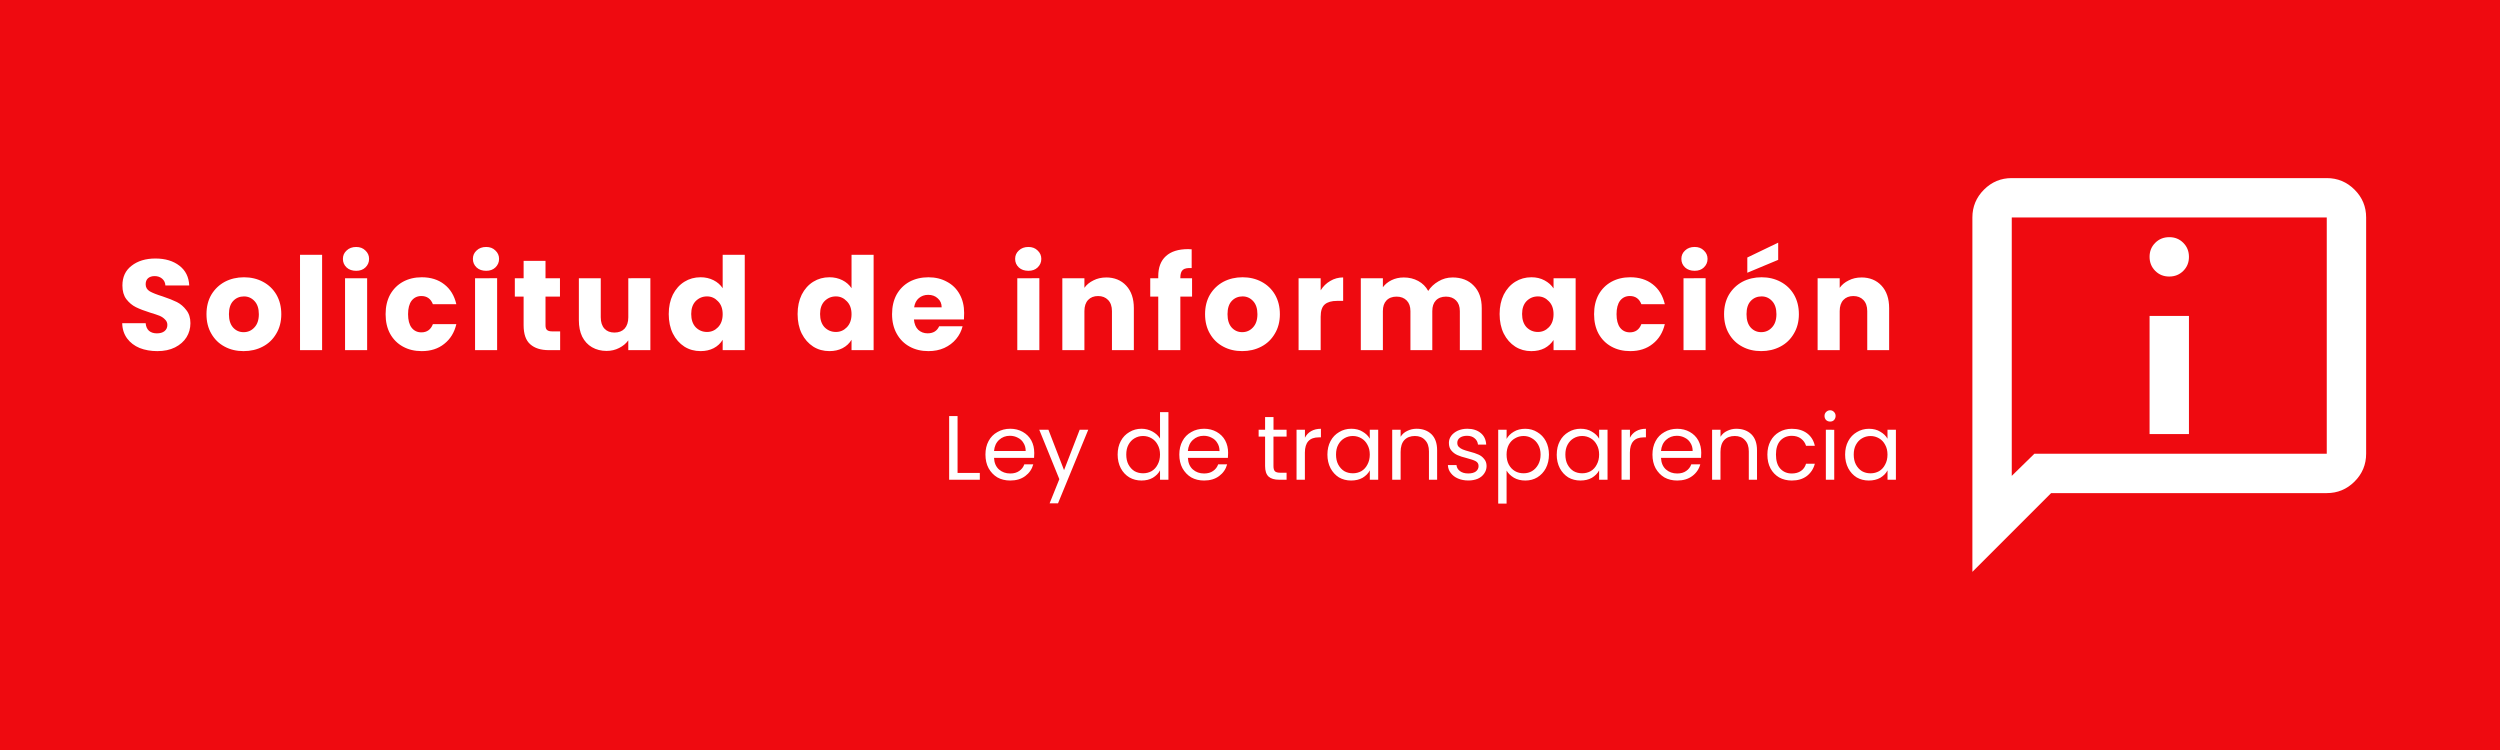 <?xml version="1.0" encoding="UTF-8" standalone="no"?>
<!-- Created with Inkscape (http://www.inkscape.org/) -->

<svg
   version="1.1"
   id="svg1"
   width="200"
   height="60"
   viewBox="0 0 200 60"
   xmlns="http://www.w3.org/2000/svg"
   xmlns:svg="http://www.w3.org/2000/svg">
  <rect x="0" y="0" width="200" height="60" fill="#333333" stroke="none"/>
  <defs
     id="defs1">
    <clipPath
       clipPathUnits="userSpaceOnUse"
       id="clipPath2">
      <path
         d="M 0,0 H 625 V 187.5 H 0 Z"
         transform="scale(0.32)"
         clip-rule="evenodd"
         id="path2" />
    </clipPath>
    <clipPath
       clipPathUnits="userSpaceOnUse"
       id="clipPath4">
      <path
         d="M 456.255,-1 H 571 V 105 H 456.255 Z"
         transform="matrix(0.203,0,0,0.203,-92.701,0.877)"
         clip-rule="evenodd"
         id="path4" />
    </clipPath>
    <clipPath
       clipPathUnits="userSpaceOnUse"
       id="clipPath5">
      <path
         d="M 0,0 H 451 V 46 H 0 Z"
         transform="matrix(0.373,0,0,0.373,-0.814,-12.139)"
         id="path5" />
    </clipPath>
    <clipPath
       clipPathUnits="userSpaceOnUse"
       id="clipPath6">
      <path
         d="M 0,0 H 570 V 104 H 0 Z"
         transform="matrix(0.32,0,0,0.32,8.64,12.48)"
         id="path6" />
    </clipPath>
    <clipPath
       clipPathUnits="userSpaceOnUse"
       id="clipPath7">
      <path
         d="M 0,0 H 258 V 35 H 0 Z"
         transform="matrix(0.116,0,0,0.116,-0.877,-3.021)"
         id="path7" />
    </clipPath>
    <clipPath
       clipPathUnits="userSpaceOnUse"
       id="clipPath8">
      <path
         d="M 0,0 H 570 V 104 H 0 Z"
         transform="matrix(0.32,0,0,0.32,8.64,12.48)"
         id="path8" />
    </clipPath>
    <clipPath
       clipPathUnits="userSpaceOnUse"
       id="clipPath12">
      <path
         d="M 0,0 H 625 V 187.5 H 0 Z"
         transform="scale(0.32)"
         clip-rule="evenodd"
         id="path12" />
    </clipPath>
  </defs>
  <g
     id="g1">
    <path
       id="path1"
       d="M 0,0 H 200 V 60 H 0 Z"
       style="fill:#ffffff;fill-opacity:1;fill-rule:nonzero;stroke:none"
       clip-path="url(#clipPath2)" />
    <g
       id="g2">
      <path
         id="path3"
         d="M 0,0 H 200 V 60 H 0 Z"
         style="fill:#ef0a10;fill-opacity:1;fill-rule:nonzero;stroke:none" />
    </g>
    <g
       id="g12"
       clip-path="url(#clipPath12)">
      <path
         d="M 12,7 C 12.283,7 12.521,6.904 12.713,6.712 12.905,6.52 13.001,6.283 13,6 13,5.717 12.904,5.479 12.712,5.287 12.52,5.095 12.283,4.999 12,5 11.717,5 11.479,5.096 11.287,5.288 11.095,5.48 10.999,5.717 11,6 11,6.283 11.096,6.521 11.288,6.713 11.48,6.905 11.717,7.001 12,7 Z m -1,8 h 2 V 9 H 11 Z M 2,22 V 4 C 2,3.45 2.196,2.979 2.588,2.587 2.98,2.195 3.451,1.999 4,2 h 16 c 0.55,0 1.021,0.196 1.413,0.588 C 21.805,2.98 22.001,3.451 22,4 v 12 c 0,0.55 -0.196,1.021 -0.588,1.413 C 21.02,17.805 20.549,18.001 20,18 H 6 Z M 5.15,16 H 20 V 4 H 4 V 17.125 Z M 4,16 V 4 Z"
         style="fill:#ffffff;fill-opacity:1;fill-rule:nonzero;stroke:none"
         transform="matrix(1.575,0,0,1.575,154.641,11.098)"
         clip-path="url(#clipPath4)"
         id="path9" />
      <g
         clip-path="url(#clipPath6)"
         id="g10">
        <path
           d="m 3.791,0.092 c -0.61,0 -1.161,-0.096 -1.658,-0.292 C 1.646,-0.404 1.259,-0.7 0.967,-1.092 0.676,-1.493 0.521,-1.966 0.512,-2.513 H 2.698 c 0.023,0.305 0.128,0.542 0.31,0.711 0.191,0.159 0.437,0.237 0.729,0.237 0.301,0 0.537,-0.064 0.711,-0.2 0.182,-0.146 0.273,-0.337 0.273,-0.583 0,-0.205 -0.073,-0.373 -0.219,-0.51 C 4.365,-3.005 4.197,-3.119 3.992,-3.205 3.782,-3.287 3.491,-3.387 3.117,-3.497 2.58,-3.665 2.138,-3.834 1.787,-4.007 1.446,-4.175 1.15,-4.426 0.895,-4.754 0.649,-5.082 0.53,-5.505 0.53,-6.029 c 0,-0.788 0.282,-1.403 0.856,-1.84 0.569,-0.446 1.312,-0.674 2.223,-0.674 0.92,0 1.667,0.228 2.241,0.674 0.569,0.437 0.875,1.052 0.911,1.84 H 4.538 C 4.525,-6.293 4.42,-6.507 4.229,-6.667 4.046,-6.822 3.814,-6.904 3.536,-6.904 c -0.255,0 -0.465,0.068 -0.619,0.2 -0.146,0.137 -0.219,0.323 -0.219,0.565 0,0.282 0.128,0.501 0.383,0.656 0.255,0.146 0.656,0.305 1.202,0.474 0.547,0.182 0.988,0.36 1.33,0.528 0.337,0.173 0.629,0.419 0.875,0.747 0.255,0.319 0.383,0.724 0.383,1.221 0,0.487 -0.123,0.925 -0.364,1.312 -0.246,0.392 -0.601,0.706 -1.075,0.947 -0.465,0.232 -1.011,0.346 -1.64,0.346 z m 8.039,0 c -0.656,0 -1.248,-0.137 -1.767,-0.419 C 9.539,-0.604 9.125,-1.005 8.824,-1.529 8.519,-2.048 8.369,-2.659 8.369,-3.351 c 0,-0.692 0.15,-1.298 0.455,-1.822 0.314,-0.519 0.733,-0.92 1.257,-1.202 0.533,-0.278 1.13,-0.419 1.785,-0.419 0.656,0 1.243,0.141 1.767,0.419 0.533,0.282 0.952,0.683 1.257,1.202 0.301,0.524 0.455,1.13 0.455,1.822 0,0.692 -0.159,1.303 -0.474,1.822 -0.305,0.524 -0.724,0.925 -1.257,1.202 -0.537,0.282 -1.13,0.419 -1.785,0.419 z m 0,-1.767 c 0.401,0 0.733,-0.146 1.002,-0.437 0.278,-0.292 0.419,-0.701 0.419,-1.239 0,-0.533 -0.137,-0.938 -0.401,-1.221 -0.269,-0.292 -0.597,-0.437 -0.984,-0.437 -0.401,0 -0.738,0.141 -1.002,0.419 -0.269,0.282 -0.401,0.692 -0.401,1.239 0,0.537 0.128,0.947 0.383,1.239 0.264,0.292 0.592,0.437 0.984,0.437 z m 7.319,-7.215 v 8.891 h -2.059 V -8.89 Z m 3.179,1.494 c -0.364,0 -0.665,-0.1 -0.893,-0.31 -0.232,-0.219 -0.346,-0.483 -0.346,-0.802 0,-0.314 0.114,-0.574 0.346,-0.783 0.228,-0.219 0.528,-0.328 0.893,-0.328 0.351,0 0.638,0.109 0.856,0.328 0.228,0.21 0.346,0.469 0.346,0.783 0,0.319 -0.118,0.583 -0.346,0.802 -0.219,0.21 -0.506,0.31 -0.856,0.31 z m 1.02,0.692 v 6.705 h -2.059 V -6.703 Z m 1.722,3.352 c 0,-0.692 0.137,-1.298 0.419,-1.822 0.292,-0.519 0.692,-0.92 1.202,-1.202 0.51,-0.278 1.093,-0.419 1.749,-0.419 0.838,0 1.535,0.219 2.095,0.656 0.569,0.437 0.947,1.057 1.13,1.858 h -2.186 c -0.196,-0.51 -0.556,-0.765 -1.075,-0.765 -0.378,0 -0.683,0.146 -0.911,0.437 -0.219,0.292 -0.328,0.711 -0.328,1.257 0,0.547 0.109,0.966 0.328,1.257 0.228,0.292 0.533,0.437 0.911,0.437 0.519,0 0.879,-0.255 1.075,-0.765 h 2.186 c -0.182,0.779 -0.56,1.394 -1.13,1.84 -0.56,0.451 -1.257,0.674 -2.095,0.674 -0.656,0 -1.239,-0.137 -1.749,-0.419 -0.51,-0.278 -0.911,-0.679 -1.202,-1.202 -0.282,-0.519 -0.419,-1.13 -0.419,-1.822 z m 9.378,-4.045 c -0.364,0 -0.665,-0.1 -0.893,-0.31 -0.232,-0.219 -0.346,-0.483 -0.346,-0.802 0,-0.314 0.114,-0.574 0.346,-0.783 0.228,-0.219 0.528,-0.328 0.893,-0.328 0.351,0 0.638,0.109 0.856,0.328 0.228,0.21 0.346,0.469 0.346,0.783 0,0.319 -0.118,0.583 -0.346,0.802 -0.219,0.21 -0.506,0.31 -0.856,0.31 z m 1.02,0.692 V 0.001 H 33.411 V -6.703 Z m 5.876,4.956 V 0.001 H 40.289 c -0.742,0 -1.321,-0.182 -1.731,-0.547 C 38.143,-0.91 37.938,-1.502 37.938,-2.331 V -4.991 H 37.119 v -1.713 h 0.82 V -8.325 h 2.041 v 1.621 h 1.348 v 1.713 h -1.348 v 2.678 c 0,0.21 0.046,0.355 0.146,0.437 0.096,0.087 0.26,0.128 0.492,0.128 z m 8.413,-4.956 v 6.705 h -2.059 v -0.911 c -0.21,0.292 -0.492,0.528 -0.856,0.711 -0.355,0.182 -0.742,0.273 -1.166,0.273 -0.51,0 -0.966,-0.114 -1.366,-0.346 -0.392,-0.228 -0.692,-0.556 -0.911,-0.984 -0.21,-0.437 -0.31,-0.947 -0.31,-1.53 v -3.917 h 2.041 v 3.644 c 0,0.451 0.114,0.802 0.346,1.057 0.228,0.246 0.537,0.364 0.929,0.364 0.401,0 0.715,-0.118 0.947,-0.364 0.228,-0.255 0.346,-0.606 0.346,-1.057 v -3.644 z m 1.713,3.334 c 0,-0.679 0.128,-1.28 0.383,-1.804 0.264,-0.519 0.624,-0.92 1.075,-1.202 0.446,-0.278 0.952,-0.419 1.512,-0.419 0.437,0 0.838,0.091 1.202,0.273 0.364,0.182 0.647,0.433 0.856,0.747 v -3.115 h 2.059 v 8.891 h -2.059 v -0.966 c -0.196,0.328 -0.474,0.592 -0.838,0.783 -0.355,0.182 -0.761,0.273 -1.221,0.273 -0.56,0 -1.066,-0.137 -1.512,-0.419 -0.451,-0.292 -0.811,-0.697 -1.075,-1.221 -0.255,-0.519 -0.383,-1.13 -0.383,-1.822 z m 5.028,0.018 c 0,-0.51 -0.146,-0.911 -0.437,-1.202 -0.282,-0.301 -0.619,-0.455 -1.02,-0.455 -0.414,0 -0.765,0.146 -1.057,0.437 -0.282,0.292 -0.419,0.692 -0.419,1.202 0,0.524 0.137,0.938 0.419,1.239 0.292,0.292 0.642,0.437 1.057,0.437 0.401,0 0.738,-0.146 1.02,-0.437 0.292,-0.301 0.437,-0.711 0.437,-1.221 z m 6.987,-0.018 c 0,-0.679 0.128,-1.28 0.383,-1.804 0.264,-0.519 0.624,-0.92 1.075,-1.202 0.446,-0.278 0.952,-0.419 1.512,-0.419 0.437,0 0.838,0.091 1.202,0.273 0.364,0.182 0.647,0.433 0.856,0.747 v -3.115 h 2.059 v 8.891 h -2.059 v -0.966 c -0.196,0.328 -0.474,0.592 -0.838,0.783 -0.355,0.182 -0.761,0.273 -1.221,0.273 -0.56,0 -1.066,-0.137 -1.512,-0.419 -0.451,-0.292 -0.811,-0.697 -1.075,-1.221 -0.255,-0.519 -0.383,-1.13 -0.383,-1.822 z m 5.028,0.018 c 0,-0.51 -0.146,-0.911 -0.437,-1.202 -0.282,-0.301 -0.619,-0.455 -1.02,-0.455 -0.414,0 -0.765,0.146 -1.057,0.437 -0.282,0.292 -0.419,0.692 -0.419,1.202 0,0.524 0.137,0.938 0.419,1.239 0.292,0.292 0.642,0.437 1.057,0.437 0.401,0 0.738,-0.146 1.02,-0.437 0.292,-0.301 0.437,-0.711 0.437,-1.221 z m 10.499,-0.109 c 0,0.196 -0.009,0.396 -0.018,0.601 h -4.664 c 0.036,0.414 0.169,0.738 0.401,0.966 0.241,0.219 0.533,0.328 0.875,0.328 0.519,0 0.879,-0.219 1.075,-0.656 h 2.186 c -0.109,0.437 -0.31,0.834 -0.601,1.184 -0.292,0.355 -0.665,0.633 -1.111,0.838 -0.437,0.196 -0.929,0.292 -1.476,0.292 -0.656,0 -1.239,-0.137 -1.749,-0.419 -0.51,-0.278 -0.911,-0.679 -1.202,-1.202 -0.292,-0.519 -0.437,-1.13 -0.437,-1.822 0,-0.692 0.137,-1.298 0.419,-1.822 0.292,-0.519 0.692,-0.92 1.202,-1.202 0.519,-0.278 1.111,-0.419 1.767,-0.419 0.656,0 1.23,0.141 1.731,0.419 0.51,0.269 0.902,0.656 1.184,1.166 0.278,0.501 0.419,1.084 0.419,1.749 z m -2.095,-0.528 c 0,-0.351 -0.123,-0.629 -0.364,-0.838 -0.232,-0.219 -0.528,-0.328 -0.893,-0.328 -0.342,0 -0.633,0.105 -0.875,0.31 -0.232,0.196 -0.378,0.483 -0.437,0.856 z m 8.089,-3.407 c -0.364,0 -0.665,-0.1 -0.893,-0.31 -0.232,-0.219 -0.346,-0.483 -0.346,-0.802 0,-0.314 0.114,-0.574 0.346,-0.783 0.228,-0.219 0.528,-0.328 0.893,-0.328 0.351,0 0.638,0.109 0.856,0.328 0.228,0.21 0.346,0.469 0.346,0.783 0,0.319 -0.118,0.583 -0.346,0.802 -0.219,0.21 -0.506,0.31 -0.856,0.31 z m 1.02,0.692 V 0.001 H 83.969 V -6.703 Z m 6.222,-0.073 c 0.774,0 1.403,0.255 1.877,0.765 0.474,0.51 0.711,1.212 0.711,2.095 v 3.917 h -2.041 V -3.642 c 0,-0.446 -0.123,-0.793 -0.364,-1.038 -0.232,-0.241 -0.542,-0.364 -0.929,-0.364 -0.392,0 -0.701,0.123 -0.929,0.364 -0.232,0.246 -0.346,0.592 -0.346,1.038 V 0.001 H 88.168 V -6.703 h 2.059 v 0.893 c 0.205,-0.292 0.483,-0.519 0.838,-0.692 0.351,-0.182 0.747,-0.273 1.184,-0.273 z m 8.016,1.785 h -1.093 v 4.992 h -2.059 V -4.991 h -0.747 v -1.713 h 0.747 v -0.182 c 0,-0.824 0.237,-1.448 0.711,-1.877 0.474,-0.437 1.166,-0.656 2.077,-0.656 0.146,0 0.255,0.009 0.328,0.018 v 1.749 c -0.392,-0.023 -0.665,0.032 -0.82,0.164 -0.159,0.137 -0.237,0.378 -0.237,0.729 v 0.055 h 1.093 z m 4.673,5.083 c -0.656,0 -1.248,-0.137 -1.767,-0.419 -0.524,-0.278 -0.938,-0.679 -1.239,-1.202 -0.305,-0.519 -0.455,-1.13 -0.455,-1.822 0,-0.692 0.15,-1.298 0.455,-1.822 0.314,-0.519 0.733,-0.92 1.257,-1.202 0.533,-0.278 1.13,-0.419 1.785,-0.419 0.656,0 1.243,0.141 1.767,0.419 0.533,0.282 0.952,0.683 1.257,1.202 0.301,0.524 0.455,1.13 0.455,1.822 0,0.692 -0.159,1.303 -0.474,1.822 -0.305,0.524 -0.724,0.925 -1.257,1.202 -0.537,0.282 -1.13,0.419 -1.785,0.419 z m 0,-1.767 c 0.401,0 0.733,-0.146 1.002,-0.437 0.278,-0.292 0.419,-0.701 0.419,-1.239 0,-0.533 -0.137,-0.938 -0.401,-1.221 -0.269,-0.292 -0.597,-0.437 -0.984,-0.437 -0.401,0 -0.738,0.141 -1.002,0.419 -0.269,0.282 -0.401,0.692 -0.401,1.239 0,0.537 0.128,0.947 0.383,1.239 0.264,0.292 0.592,0.437 0.984,0.437 z m 7.319,-3.899 c 0.228,-0.373 0.528,-0.665 0.893,-0.875 0.364,-0.219 0.765,-0.328 1.202,-0.328 v 2.186 h -0.565 c -0.51,0 -0.893,0.109 -1.148,0.328 -0.255,0.219 -0.383,0.601 -0.383,1.148 v 3.115 h -2.059 V -6.703 h 2.059 z m 12.284,-1.202 c 0.838,0 1.499,0.255 1.986,0.765 0.496,0.501 0.747,1.198 0.747,2.095 v 3.917 h -2.041 V -3.642 c 0,-0.424 -0.118,-0.752 -0.346,-0.984 -0.232,-0.241 -0.547,-0.364 -0.947,-0.364 -0.401,0 -0.72,0.123 -0.947,0.364 -0.219,0.232 -0.328,0.56 -0.328,0.984 V 0.001 H 120.625 V -3.642 c 0,-0.424 -0.118,-0.752 -0.346,-0.984 -0.232,-0.241 -0.547,-0.364 -0.947,-0.364 -0.401,0 -0.72,0.123 -0.947,0.364 -0.219,0.232 -0.328,0.56 -0.328,0.984 v 3.644 h -2.059 V -6.703 h 2.059 v 0.838 c 0.205,-0.278 0.474,-0.496 0.802,-0.656 0.337,-0.169 0.72,-0.255 1.148,-0.255 0.496,0 0.947,0.109 1.348,0.328 0.401,0.219 0.711,0.528 0.929,0.929 0.228,-0.364 0.547,-0.66 0.947,-0.893 0.401,-0.241 0.838,-0.364 1.312,-0.364 z m 4.4,3.407 c 0,-0.679 0.128,-1.28 0.383,-1.804 0.264,-0.519 0.624,-0.92 1.075,-1.202 0.446,-0.278 0.952,-0.419 1.512,-0.419 0.46,0 0.865,0.1 1.221,0.292 0.364,0.196 0.642,0.446 0.838,0.747 v -0.947 h 2.059 v 6.705 h -2.059 v -0.947 c -0.21,0.319 -0.487,0.574 -0.838,0.765 -0.355,0.182 -0.765,0.273 -1.239,0.273 -0.547,0 -1.048,-0.137 -1.494,-0.419 -0.451,-0.292 -0.811,-0.697 -1.075,-1.221 -0.255,-0.519 -0.383,-1.13 -0.383,-1.822 z m 5.028,0.018 c 0,-0.51 -0.146,-0.911 -0.437,-1.202 -0.282,-0.301 -0.619,-0.455 -1.02,-0.455 -0.414,0 -0.765,0.146 -1.057,0.437 -0.282,0.292 -0.419,0.692 -0.419,1.202 0,0.524 0.137,0.938 0.419,1.239 0.292,0.292 0.642,0.437 1.057,0.437 0.401,0 0.738,-0.146 1.02,-0.437 0.292,-0.301 0.437,-0.711 0.437,-1.221 z m 3.78,0 c 0,-0.692 0.137,-1.298 0.419,-1.822 0.292,-0.519 0.692,-0.92 1.202,-1.202 0.51,-0.278 1.093,-0.419 1.749,-0.419 0.838,0 1.535,0.219 2.095,0.656 0.569,0.437 0.947,1.057 1.13,1.858 h -2.186 c -0.196,-0.51 -0.556,-0.765 -1.075,-0.765 -0.378,0 -0.683,0.146 -0.911,0.437 -0.219,0.292 -0.328,0.711 -0.328,1.257 0,0.547 0.109,0.966 0.328,1.257 0.228,0.292 0.533,0.437 0.911,0.437 0.519,0 0.879,-0.255 1.075,-0.765 h 2.186 c -0.182,0.779 -0.56,1.394 -1.13,1.84 -0.56,0.451 -1.257,0.674 -2.095,0.674 -0.656,0 -1.239,-0.137 -1.749,-0.419 -0.51,-0.278 -0.911,-0.679 -1.202,-1.202 -0.282,-0.519 -0.419,-1.13 -0.419,-1.822 z m 9.378,-4.045 c -0.364,0 -0.665,-0.1 -0.893,-0.31 -0.232,-0.219 -0.346,-0.483 -0.346,-0.802 0,-0.314 0.114,-0.574 0.346,-0.783 0.228,-0.219 0.528,-0.328 0.893,-0.328 0.351,0 0.638,0.109 0.856,0.328 0.228,0.21 0.346,0.469 0.346,0.783 0,0.319 -0.118,0.583 -0.346,0.802 -0.219,0.21 -0.506,0.31 -0.856,0.31 z m 1.02,0.692 v 6.705 h -2.059 V -6.703 Z m 5.183,6.796 c -0.656,0 -1.248,-0.137 -1.767,-0.419 -0.524,-0.278 -0.938,-0.679 -1.239,-1.202 -0.305,-0.519 -0.455,-1.13 -0.455,-1.822 0,-0.692 0.15,-1.298 0.455,-1.822 0.314,-0.519 0.733,-0.92 1.257,-1.202 0.533,-0.278 1.13,-0.419 1.785,-0.419 0.656,0 1.243,0.141 1.767,0.419 0.533,0.282 0.952,0.683 1.257,1.202 0.301,0.524 0.455,1.13 0.455,1.822 0,0.692 -0.159,1.303 -0.474,1.822 -0.305,0.524 -0.724,0.925 -1.257,1.202 -0.537,0.282 -1.13,0.419 -1.785,0.419 z m 0,-1.767 c 0.401,0 0.733,-0.146 1.002,-0.437 0.278,-0.292 0.419,-0.701 0.419,-1.239 0,-0.533 -0.137,-0.938 -0.401,-1.221 -0.269,-0.292 -0.597,-0.437 -0.984,-0.437 -0.401,0 -0.738,0.141 -1.002,0.419 -0.269,0.282 -0.401,0.692 -0.401,1.239 0,0.537 0.128,0.947 0.383,1.239 0.264,0.292 0.592,0.437 0.984,0.437 z m 1.585,-6.741 -2.879,1.202 v -1.421 l 2.879,-1.385 z m 7.757,1.64 c 0.774,0 1.403,0.255 1.877,0.765 0.474,0.51 0.711,1.212 0.711,2.095 v 3.917 h -2.041 V -3.642 c 0,-0.446 -0.123,-0.793 -0.364,-1.038 -0.232,-0.241 -0.542,-0.364 -0.929,-0.364 -0.392,0 -0.701,0.123 -0.929,0.364 -0.232,0.246 -0.346,0.592 -0.346,1.038 v 3.644 h -2.059 V -6.703 h 2.059 v 0.893 c 0.205,-0.292 0.483,-0.519 0.838,-0.692 0.351,-0.182 0.747,-0.273 1.184,-0.273 z m 0,0"
           style="fill:#ffffff;fill-opacity:1;fill-rule:nonzero;stroke:none"
           aria-label="Solicitud de información"
           transform="matrix(0.858,0,0,0.858,9.338,28.011)"
           clip-path="url(#clipPath5)"
           id="path10" />
      </g>
      <g
         clip-path="url(#clipPath8)"
         id="g11">
        <path
           d="M 0.45,-0.199 H 1.098 V -1.8003207e-4 H 0.205 V -1.854 H 0.45 Z M 2.684,-0.785 c 0,0.045 -0.003,0.095 -0.006,0.148 H 1.512 c 0.007,0.145 0.054,0.256 0.142,0.336 0.091,0.08 0.2,0.119 0.33,0.119 0.105,0 0.193,-0.024 0.262,-0.074 0.071,-0.048 0.121,-0.114 0.148,-0.193 H 2.655 C 2.617,-0.309 2.539,-0.195 2.422,-0.108 2.304,-0.02 2.158,0.023 1.984,0.023 1.843,0.023 1.718,-0.007 1.609,-0.068 1.502,-0.132 1.417,-0.222 1.353,-0.336 c -0.061,-0.114 -0.091,-0.246 -0.091,-0.398 0,-0.148 0.03,-0.279 0.091,-0.392 0.06,-0.114 0.145,-0.2 0.256,-0.262 0.109,-0.064 0.235,-0.097 0.375,-0.097 0.136,0 0.257,0.031 0.364,0.091 0.109,0.061 0.193,0.145 0.25,0.25 0.057,0.107 0.085,0.226 0.085,0.358 z m -0.25,-0.051 c 0,-0.091 -0.021,-0.168 -0.063,-0.233 -0.038,-0.068 -0.094,-0.119 -0.165,-0.154 -0.068,-0.037 -0.146,-0.057 -0.233,-0.057 -0.122,0 -0.226,0.04 -0.313,0.119 -0.088,0.08 -0.136,0.188 -0.148,0.324 z M 4.256,-1.456 3.375,0.688 H 3.13 L 3.414,-0.017 2.829,-1.456 h 0.267 l 0.455,1.177 0.455,-1.177 z m 0.856,0.722 c 0,-0.148 0.03,-0.279 0.091,-0.392 0.06,-0.114 0.144,-0.2 0.25,-0.262 0.105,-0.064 0.223,-0.097 0.353,-0.097 0.114,0 0.219,0.027 0.318,0.08 0.098,0.054 0.172,0.122 0.222,0.205 v -0.768 h 0.245 V -1.8003207e-4 H 6.346 V -0.273 c -0.045,0.088 -0.117,0.159 -0.21,0.216 -0.095,0.054 -0.205,0.08 -0.33,0.08 -0.129,0 -0.247,-0.03 -0.353,-0.091 C 5.347,-0.132 5.263,-0.222 5.203,-0.336 5.142,-0.452 5.112,-0.586 5.112,-0.734 Z m 1.234,0 c 0,-0.109 -0.023,-0.205 -0.068,-0.284 -0.043,-0.082 -0.101,-0.145 -0.176,-0.188 -0.077,-0.045 -0.159,-0.068 -0.25,-0.068 -0.091,0 -0.175,0.023 -0.25,0.068 -0.073,0.043 -0.131,0.105 -0.176,0.188 -0.043,0.08 -0.063,0.175 -0.063,0.284 0,0.111 0.02,0.208 0.063,0.29 0.045,0.084 0.104,0.148 0.176,0.193 0.075,0.043 0.159,0.063 0.25,0.063 0.091,0 0.173,-0.02 0.25,-0.063 0.075,-0.045 0.134,-0.109 0.176,-0.193 0.045,-0.082 0.068,-0.179 0.068,-0.29 z m 1.983,-0.051 c 0,0.045 -0.003,0.095 -0.006,0.148 H 7.158 c 0.007,0.145 0.054,0.256 0.142,0.336 0.091,0.08 0.2,0.119 0.33,0.119 0.105,0 0.193,-0.024 0.262,-0.074 0.071,-0.048 0.121,-0.114 0.148,-0.193 H 8.301 C 8.263,-0.309 8.185,-0.195 8.068,-0.108 7.95,-0.02 7.804,0.023 7.63,0.023 7.489,0.023 7.364,-0.007 7.255,-0.068 7.148,-0.132 7.063,-0.222 6.999,-0.336 c -0.061,-0.114 -0.091,-0.246 -0.091,-0.398 0,-0.148 0.03,-0.279 0.091,-0.392 0.06,-0.114 0.145,-0.2 0.256,-0.262 0.109,-0.064 0.235,-0.097 0.375,-0.097 0.136,0 0.257,0.031 0.364,0.091 0.109,0.061 0.193,0.145 0.25,0.25 0.057,0.107 0.085,0.226 0.085,0.358 z m -0.25,-0.051 c 0,-0.091 -0.021,-0.168 -0.063,-0.233 -0.038,-0.068 -0.094,-0.119 -0.165,-0.154 -0.068,-0.037 -0.146,-0.057 -0.233,-0.057 -0.122,0 -0.226,0.04 -0.313,0.119 -0.088,0.08 -0.136,0.188 -0.148,0.324 z M 9.65,-1.257 v 0.859 c 0,0.073 0.014,0.124 0.045,0.154 0.03,0.027 0.082,0.04 0.159,0.04 H 10.032 V -1.8003207e-4 H 9.815 c -0.136,0 -0.239,-0.03 -0.307,-0.091 C 9.44,-0.155 9.406,-0.258 9.406,-0.398 V -1.257 H 9.218 v -0.199 h 0.188 v -0.37 h 0.245 v 0.37 h 0.381 v 0.199 z m 0.916,0.034 c 0.041,-0.082 0.102,-0.148 0.182,-0.193 0.08,-0.045 0.173,-0.068 0.284,-0.068 v 0.25 h -0.063 c -0.27,0 -0.404,0.148 -0.404,0.444 V -1.8003207e-4 H 10.322 V -1.456 h 0.245 z m 0.655,0.489 c 0,-0.148 0.03,-0.279 0.091,-0.392 0.06,-0.114 0.144,-0.2 0.25,-0.262 0.105,-0.064 0.223,-0.097 0.353,-0.097 0.128,0 0.239,0.028 0.33,0.085 0.094,0.054 0.165,0.122 0.21,0.205 V -1.456 H 12.7 V -1.8003207e-4 H 12.456 V -0.273 c -0.045,0.088 -0.117,0.159 -0.21,0.216 -0.095,0.054 -0.208,0.08 -0.336,0.08 -0.129,0 -0.247,-0.03 -0.353,-0.091 -0.102,-0.064 -0.185,-0.154 -0.245,-0.267 -0.061,-0.117 -0.091,-0.25 -0.091,-0.398 z m 1.234,0 c 0,-0.109 -0.023,-0.205 -0.068,-0.284 -0.043,-0.082 -0.101,-0.145 -0.176,-0.188 -0.077,-0.045 -0.159,-0.068 -0.25,-0.068 -0.091,0 -0.175,0.023 -0.25,0.068 -0.073,0.043 -0.131,0.105 -0.176,0.188 -0.043,0.08 -0.063,0.175 -0.063,0.284 0,0.111 0.02,0.208 0.063,0.29 0.045,0.084 0.104,0.148 0.176,0.193 0.075,0.043 0.159,0.063 0.25,0.063 0.091,0 0.173,-0.02 0.25,-0.063 0.075,-0.045 0.134,-0.109 0.176,-0.193 0.045,-0.082 0.068,-0.179 0.068,-0.29 z m 1.364,-0.751 c 0.178,0 0.321,0.054 0.432,0.159 0.109,0.107 0.165,0.262 0.165,0.466 V -1.8003207e-4 H 14.178 V -0.825 c 0,-0.144 -0.038,-0.253 -0.114,-0.33 -0.073,-0.08 -0.171,-0.119 -0.296,-0.119 -0.129,0 -0.232,0.04 -0.307,0.119 -0.073,0.08 -0.108,0.196 -0.108,0.347 V -1.8003207e-4 H 13.108 V -1.456 h 0.245 v 0.205 c 0.045,-0.075 0.109,-0.132 0.193,-0.171 0.082,-0.041 0.173,-0.063 0.273,-0.063 z m 1.507,1.507 c -0.114,0 -0.215,-0.02 -0.301,-0.057 -0.088,-0.037 -0.158,-0.091 -0.21,-0.159 -0.054,-0.068 -0.082,-0.145 -0.085,-0.233 h 0.25 c 0.007,0.073 0.041,0.131 0.102,0.176 0.06,0.045 0.139,0.068 0.239,0.068 0.094,0 0.168,-0.018 0.222,-0.057 0.053,-0.041 0.08,-0.094 0.08,-0.159 0,-0.064 -0.028,-0.111 -0.085,-0.142 -0.057,-0.03 -0.146,-0.06 -0.267,-0.091 -0.107,-0.026 -0.193,-0.054 -0.262,-0.085 -0.068,-0.03 -0.128,-0.074 -0.176,-0.131 -0.05,-0.057 -0.074,-0.132 -0.074,-0.227 0,-0.075 0.023,-0.144 0.068,-0.205 0.045,-0.06 0.108,-0.109 0.188,-0.148 0.082,-0.037 0.176,-0.057 0.279,-0.057 0.162,0 0.293,0.043 0.392,0.125 0.098,0.08 0.151,0.192 0.159,0.336 h -0.239 c -0.009,-0.075 -0.04,-0.136 -0.097,-0.182 -0.054,-0.048 -0.128,-0.074 -0.222,-0.074 -0.088,0 -0.158,0.02 -0.21,0.057 -0.05,0.038 -0.074,0.088 -0.074,0.148 0,0.05 0.014,0.09 0.045,0.119 0.03,0.031 0.068,0.055 0.114,0.074 0.048,0.02 0.115,0.04 0.199,0.063 0.105,0.027 0.191,0.055 0.256,0.085 0.064,0.027 0.119,0.068 0.165,0.125 0.048,0.054 0.074,0.124 0.074,0.21 0,0.08 -0.023,0.152 -0.068,0.216 -0.043,0.065 -0.105,0.117 -0.188,0.154 -0.08,0.033 -0.171,0.051 -0.273,0.051 z m 1.113,-1.211 c 0.045,-0.082 0.115,-0.154 0.21,-0.21 0.094,-0.057 0.206,-0.085 0.336,-0.085 0.128,0 0.245,0.033 0.347,0.097 0.105,0.061 0.189,0.148 0.25,0.262 0.06,0.114 0.091,0.245 0.091,0.392 0,0.148 -0.031,0.282 -0.091,0.398 -0.061,0.114 -0.145,0.203 -0.25,0.267 -0.102,0.061 -0.219,0.091 -0.347,0.091 -0.125,0 -0.236,-0.026 -0.33,-0.08 -0.095,-0.057 -0.168,-0.127 -0.216,-0.21 v 0.961 H 16.195 V -1.456 h 0.245 z m 0.99,0.455 c 0,-0.109 -0.023,-0.205 -0.068,-0.284 -0.045,-0.082 -0.107,-0.145 -0.182,-0.188 -0.073,-0.045 -0.154,-0.068 -0.245,-0.068 -0.091,0 -0.175,0.023 -0.25,0.068 -0.077,0.043 -0.136,0.105 -0.182,0.188 -0.043,0.084 -0.063,0.179 -0.063,0.284 0,0.111 0.02,0.208 0.063,0.29 0.045,0.084 0.105,0.148 0.182,0.193 0.075,0.043 0.159,0.063 0.25,0.063 0.091,0 0.172,-0.02 0.245,-0.063 0.075,-0.045 0.136,-0.109 0.182,-0.193 0.045,-0.082 0.068,-0.179 0.068,-0.29 z m 0.471,0 c 0,-0.148 0.03,-0.279 0.091,-0.392 0.06,-0.114 0.144,-0.2 0.25,-0.262 0.105,-0.064 0.223,-0.097 0.353,-0.097 0.128,0 0.239,0.028 0.33,0.085 0.094,0.054 0.165,0.122 0.21,0.205 V -1.456 H 19.379 V -1.8003207e-4 H 19.134 V -0.273 c -0.045,0.088 -0.117,0.159 -0.21,0.216 -0.095,0.054 -0.208,0.08 -0.336,0.08 -0.129,0 -0.247,-0.03 -0.353,-0.091 -0.102,-0.064 -0.185,-0.154 -0.245,-0.267 -0.061,-0.117 -0.091,-0.25 -0.091,-0.398 z m 1.234,0 c 0,-0.109 -0.023,-0.205 -0.068,-0.284 -0.043,-0.082 -0.101,-0.145 -0.176,-0.188 -0.077,-0.045 -0.159,-0.068 -0.25,-0.068 -0.091,0 -0.175,0.023 -0.25,0.068 -0.073,0.043 -0.131,0.105 -0.176,0.188 -0.043,0.08 -0.063,0.175 -0.063,0.284 0,0.111 0.02,0.208 0.063,0.29 0.045,0.084 0.104,0.148 0.176,0.193 0.075,0.043 0.159,0.063 0.25,0.063 0.091,0 0.173,-0.02 0.25,-0.063 0.075,-0.045 0.134,-0.109 0.176,-0.193 0.045,-0.082 0.068,-0.179 0.068,-0.29 z M 20.031,-1.223 c 0.041,-0.082 0.102,-0.148 0.182,-0.193 0.08,-0.045 0.173,-0.068 0.284,-0.068 v 0.25 h -0.063 c -0.27,0 -0.404,0.148 -0.404,0.444 V -1.8003207e-4 H 19.787 V -1.456 h 0.245 z m 2.077,0.438 c 0,0.045 -0.003,0.095 -0.006,0.148 h -1.166 c 0.007,0.145 0.054,0.256 0.142,0.336 0.091,0.08 0.2,0.119 0.33,0.119 0.105,0 0.193,-0.024 0.262,-0.074 0.071,-0.048 0.121,-0.114 0.148,-0.193 h 0.262 c -0.038,0.141 -0.117,0.255 -0.233,0.341 -0.118,0.088 -0.264,0.131 -0.438,0.131 -0.141,0 -0.266,-0.03 -0.375,-0.091 -0.107,-0.064 -0.192,-0.154 -0.256,-0.267 -0.061,-0.114 -0.091,-0.246 -0.091,-0.398 0,-0.148 0.03,-0.279 0.091,-0.392 0.06,-0.114 0.145,-0.2 0.256,-0.262 0.109,-0.064 0.235,-0.097 0.375,-0.097 0.136,0 0.257,0.031 0.364,0.091 0.109,0.061 0.193,0.145 0.25,0.25 0.057,0.107 0.085,0.226 0.085,0.358 z m -0.25,-0.051 c 0,-0.091 -0.021,-0.168 -0.063,-0.233 -0.038,-0.068 -0.094,-0.119 -0.165,-0.154 -0.068,-0.037 -0.146,-0.057 -0.233,-0.057 -0.122,0 -0.226,0.04 -0.313,0.119 -0.088,0.08 -0.136,0.188 -0.148,0.324 z m 1.277,-0.648 c 0.178,0 0.321,0.054 0.432,0.159 0.109,0.107 0.165,0.262 0.165,0.466 V -1.8003207e-4 H 23.493 V -0.825 c 0,-0.144 -0.038,-0.253 -0.114,-0.33 -0.073,-0.08 -0.171,-0.119 -0.296,-0.119 -0.129,0 -0.232,0.04 -0.307,0.119 -0.073,0.08 -0.108,0.196 -0.108,0.347 V -1.8003207e-4 H 22.424 V -1.456 h 0.245 v 0.205 c 0.045,-0.075 0.109,-0.132 0.193,-0.171 0.082,-0.041 0.173,-0.063 0.273,-0.063 z m 0.899,0.751 c 0,-0.148 0.03,-0.279 0.091,-0.392 0.06,-0.114 0.144,-0.2 0.25,-0.262 0.109,-0.064 0.233,-0.097 0.37,-0.097 0.178,0 0.326,0.044 0.444,0.131 0.117,0.088 0.193,0.209 0.227,0.364 h -0.256 c -0.027,-0.087 -0.077,-0.156 -0.148,-0.21 -0.073,-0.053 -0.162,-0.08 -0.267,-0.08 -0.136,0 -0.249,0.048 -0.336,0.142 -0.084,0.095 -0.125,0.23 -0.125,0.404 0,0.179 0.041,0.316 0.125,0.409 0.087,0.095 0.199,0.142 0.336,0.142 0.105,0 0.195,-0.024 0.267,-0.074 0.071,-0.048 0.121,-0.119 0.148,-0.21 h 0.256 c -0.038,0.148 -0.117,0.267 -0.233,0.358 -0.118,0.088 -0.264,0.131 -0.438,0.131 -0.136,0 -0.26,-0.03 -0.37,-0.091 -0.107,-0.064 -0.191,-0.151 -0.25,-0.262 -0.061,-0.114 -0.091,-0.247 -0.091,-0.404 z m 1.828,-0.961 c -0.045,0 -0.085,-0.014 -0.119,-0.045 -0.031,-0.034 -0.045,-0.074 -0.045,-0.119 0,-0.045 0.014,-0.082 0.045,-0.114 0.034,-0.034 0.074,-0.051 0.119,-0.051 0.045,0 0.082,0.017 0.114,0.051 0.03,0.031 0.045,0.068 0.045,0.114 0,0.045 -0.016,0.085 -0.045,0.119 -0.031,0.031 -0.068,0.045 -0.114,0.045 z m 0.119,0.239 V -1.8003207e-4 H 25.737 V -1.456 Z m 0.317,0.722 c 0,-0.148 0.03,-0.279 0.091,-0.392 0.06,-0.114 0.144,-0.2 0.25,-0.262 0.105,-0.064 0.223,-0.097 0.353,-0.097 0.128,0 0.239,0.028 0.33,0.085 0.094,0.054 0.165,0.122 0.21,0.205 V -1.456 h 0.245 V -1.8003207e-4 H 27.533 V -0.273 c -0.045,0.088 -0.117,0.159 -0.21,0.216 -0.095,0.054 -0.208,0.08 -0.336,0.08 -0.129,0 -0.247,-0.03 -0.353,-0.091 -0.102,-0.064 -0.185,-0.154 -0.245,-0.267 -0.061,-0.117 -0.091,-0.25 -0.091,-0.398 z m 1.234,0 c 0,-0.109 -0.023,-0.205 -0.068,-0.284 -0.043,-0.082 -0.101,-0.145 -0.176,-0.188 -0.077,-0.045 -0.159,-0.068 -0.25,-0.068 -0.091,0 -0.175,0.023 -0.25,0.068 -0.073,0.043 -0.131,0.105 -0.176,0.188 -0.043,0.08 -0.063,0.175 -0.063,0.284 0,0.111 0.02,0.208 0.063,0.29 0.045,0.084 0.104,0.148 0.176,0.193 0.075,0.043 0.159,0.063 0.25,0.063 0.091,0 0.173,-0.02 0.25,-0.063 0.075,-0.045 0.134,-0.109 0.176,-0.193 0.045,-0.082 0.068,-0.179 0.068,-0.29 z m 0,0"
           style="fill:#ffffff;fill-opacity:1;fill-rule:nonzero;stroke:none"
           aria-label="Ley de transparencia"
           transform="matrix(2.747,0,0,2.747,75.369,38.379)"
           clip-path="url(#clipPath7)"
           id="path11" />
      </g>
    </g>
    <g
       id="g13">
      <path
         id="path13"
         d="m 115.981,16.363 h 28.353 v 28.353 h -28.353 z"
         style="fill:#000000;fill-opacity:0;fill-rule:nonzero;stroke:none"
         transform="matrix(1.333,0,0,-1.333,0,70.72)" />
    </g>
  </g>
</svg>
